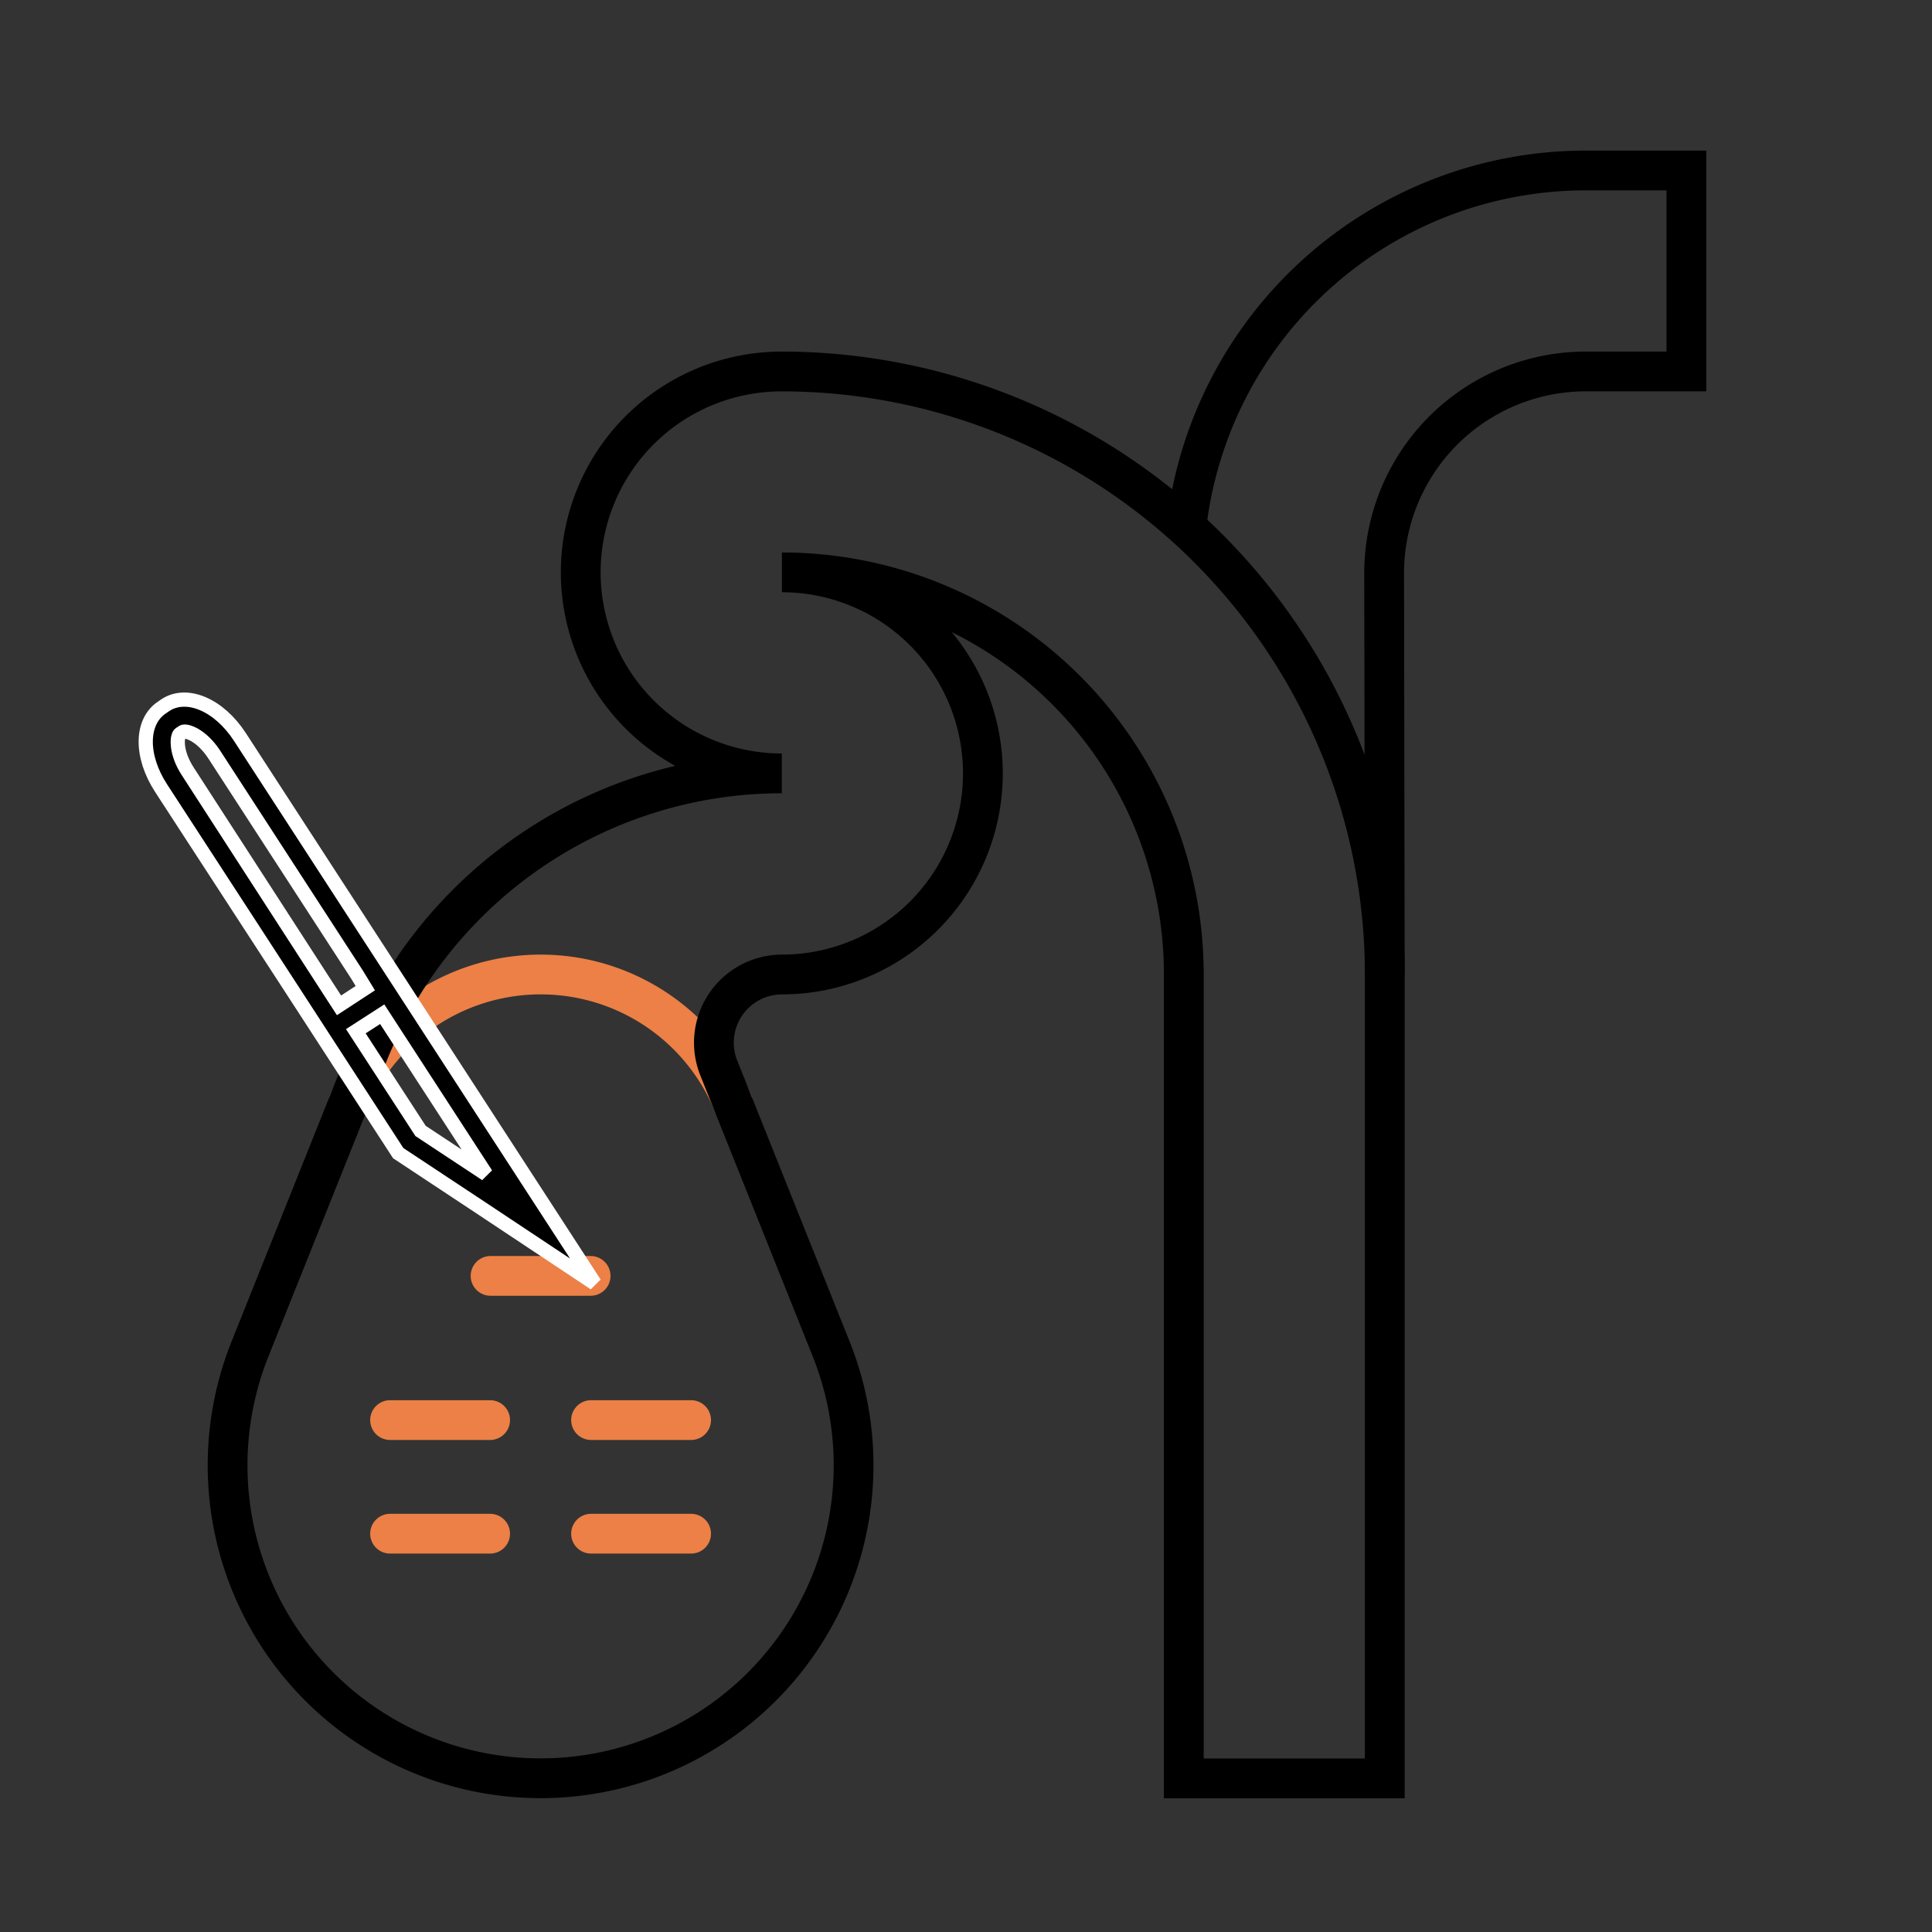 <svg xmlns="http://www.w3.org/2000/svg" xmlns:xlink="http://www.w3.org/1999/xlink" width="68" height="68" viewBox="0 0 68 68">
  <rect x="0" y="0" width="68" height="68" fill="#333333" stroke="none"/>
  <defs>
    <clipPath id="clip-Gall_Bladder_Stone_Surgery">
      <rect width="68" height="68"/>
    </clipPath>
  </defs>
  <g id="Gall_Bladder_Stone_Surgery" clip-path="url(#clip-Gall_Bladder_Stone_Surgery)">
    <g id="Group_30583" data-name="Group 30583" transform="translate(0 10)">
      <g id="Gallstones_Removal" data-name="Gallstones Removal" transform="translate(-64 -89)">
        <rect id="Rectangle_5259" data-name="Rectangle 5259" width="68" height="68" transform="translate(64 79)" fill="none"/>
        <g id="gallstones" transform="translate(34.676 70)">
          <path id="Path_13906" data-name="Path 13906" d="M331.785,43.305l-.023-14.122a7.1,7.1,0,0,1,7.1-7.109H342.4V15h-3.537A14.15,14.15,0,0,0,324.8,27.562" transform="translate(-253.721)" fill="none" stroke="#000" stroke-miterlimit="10" stroke-width="1.4"/>
          <line id="Line_3618" data-name="Line 3618" x2="3.522" transform="translate(50.127 58.982)" fill="none" stroke="#ec8046" stroke-linecap="round" stroke-miterlimit="10" stroke-width="1.4"/>
          <line id="Line_3619" data-name="Line 3619" x2="3.522" transform="translate(46.59 53.907)" fill="none" stroke="#ec8046" stroke-linecap="round" stroke-miterlimit="10" stroke-width="1.4"/>
          <line id="Line_3620" data-name="Line 3620" x2="3.522" transform="translate(43.053 58.982)" fill="none" stroke="#ec8046" stroke-linecap="round" stroke-miterlimit="10" stroke-width="1.4"/>
          <path id="Path_13907" data-name="Path 13907" d="M73.373,260.613a7.318,7.318,0,0,1,6.8-4.6h0a7.318,7.318,0,0,1,6.793,4.6" transform="translate(-31.816 -212.714)" fill="none" stroke="#ec8046" stroke-miterlimit="10" stroke-width="1.4"/>
          <path id="Path_13908" data-name="Path 13908" d="M78.064,124.768H70.99v-28.3A14.148,14.148,0,0,0,56.844,82.32h0a7.074,7.074,0,0,1,7.074,7.074V89.4a7.074,7.074,0,0,1-7.074,7.074h0a2.4,2.4,0,0,0-2.224,3.284l3.96,9.9a11.016,11.016,0,0,1-10.229,15.106h0a11.016,11.016,0,0,1-10.229-15.106L42.286,99.25a15.676,15.676,0,0,1,14.555-9.855h0a7.077,7.077,0,0,1-7.077-7.077h0a7.068,7.068,0,0,1,7.068-7.068h0A21.231,21.231,0,0,1,78.064,96.48Z" transform="translate(0 -53.175)" fill="none" stroke="#000" stroke-miterlimit="10" stroke-width="1.4"/>
          <line id="Line_3621" data-name="Line 3621" x2="3.522" transform="translate(50.127 62.981)" fill="none" stroke="#ec8046" stroke-linecap="round" stroke-miterlimit="10" stroke-width="1.4"/>
          <line id="Line_3622" data-name="Line 3622" x2="3.522" transform="translate(43.053 62.981)" fill="none" stroke="#ec8046" stroke-linecap="round" stroke-miterlimit="10" stroke-width="1.4"/>
        </g>
      </g>
    </g>
    <path id="Path_32862" data-name="Path 32862" d="M4.45,1.761,0,0,8.486,8.486,9.657,9.657l6.559,6.559c.955.955,2.164,1.193,2.8.552l.088-.094c.646-.64.409-1.844-.552-2.8L12.009,7.338,10.839,6.167l-3.12-3.12L4.45,1.761m5.61,6.725.779-.784.392.392,6.521,6.548c.591.585.64,1.154.552,1.242l-.088.088c-.088.088-.657.039-1.248-.552L10.452,8.9ZM4.539,2.965l2.573,1.01,2.959,2.959-.784.779Z" transform="matrix(-0.978, -0.208, 0.208, -0.978, 20.931, 45.172)" stroke="#fff" stroke-width="0.5"/>
  </g>
</svg>
